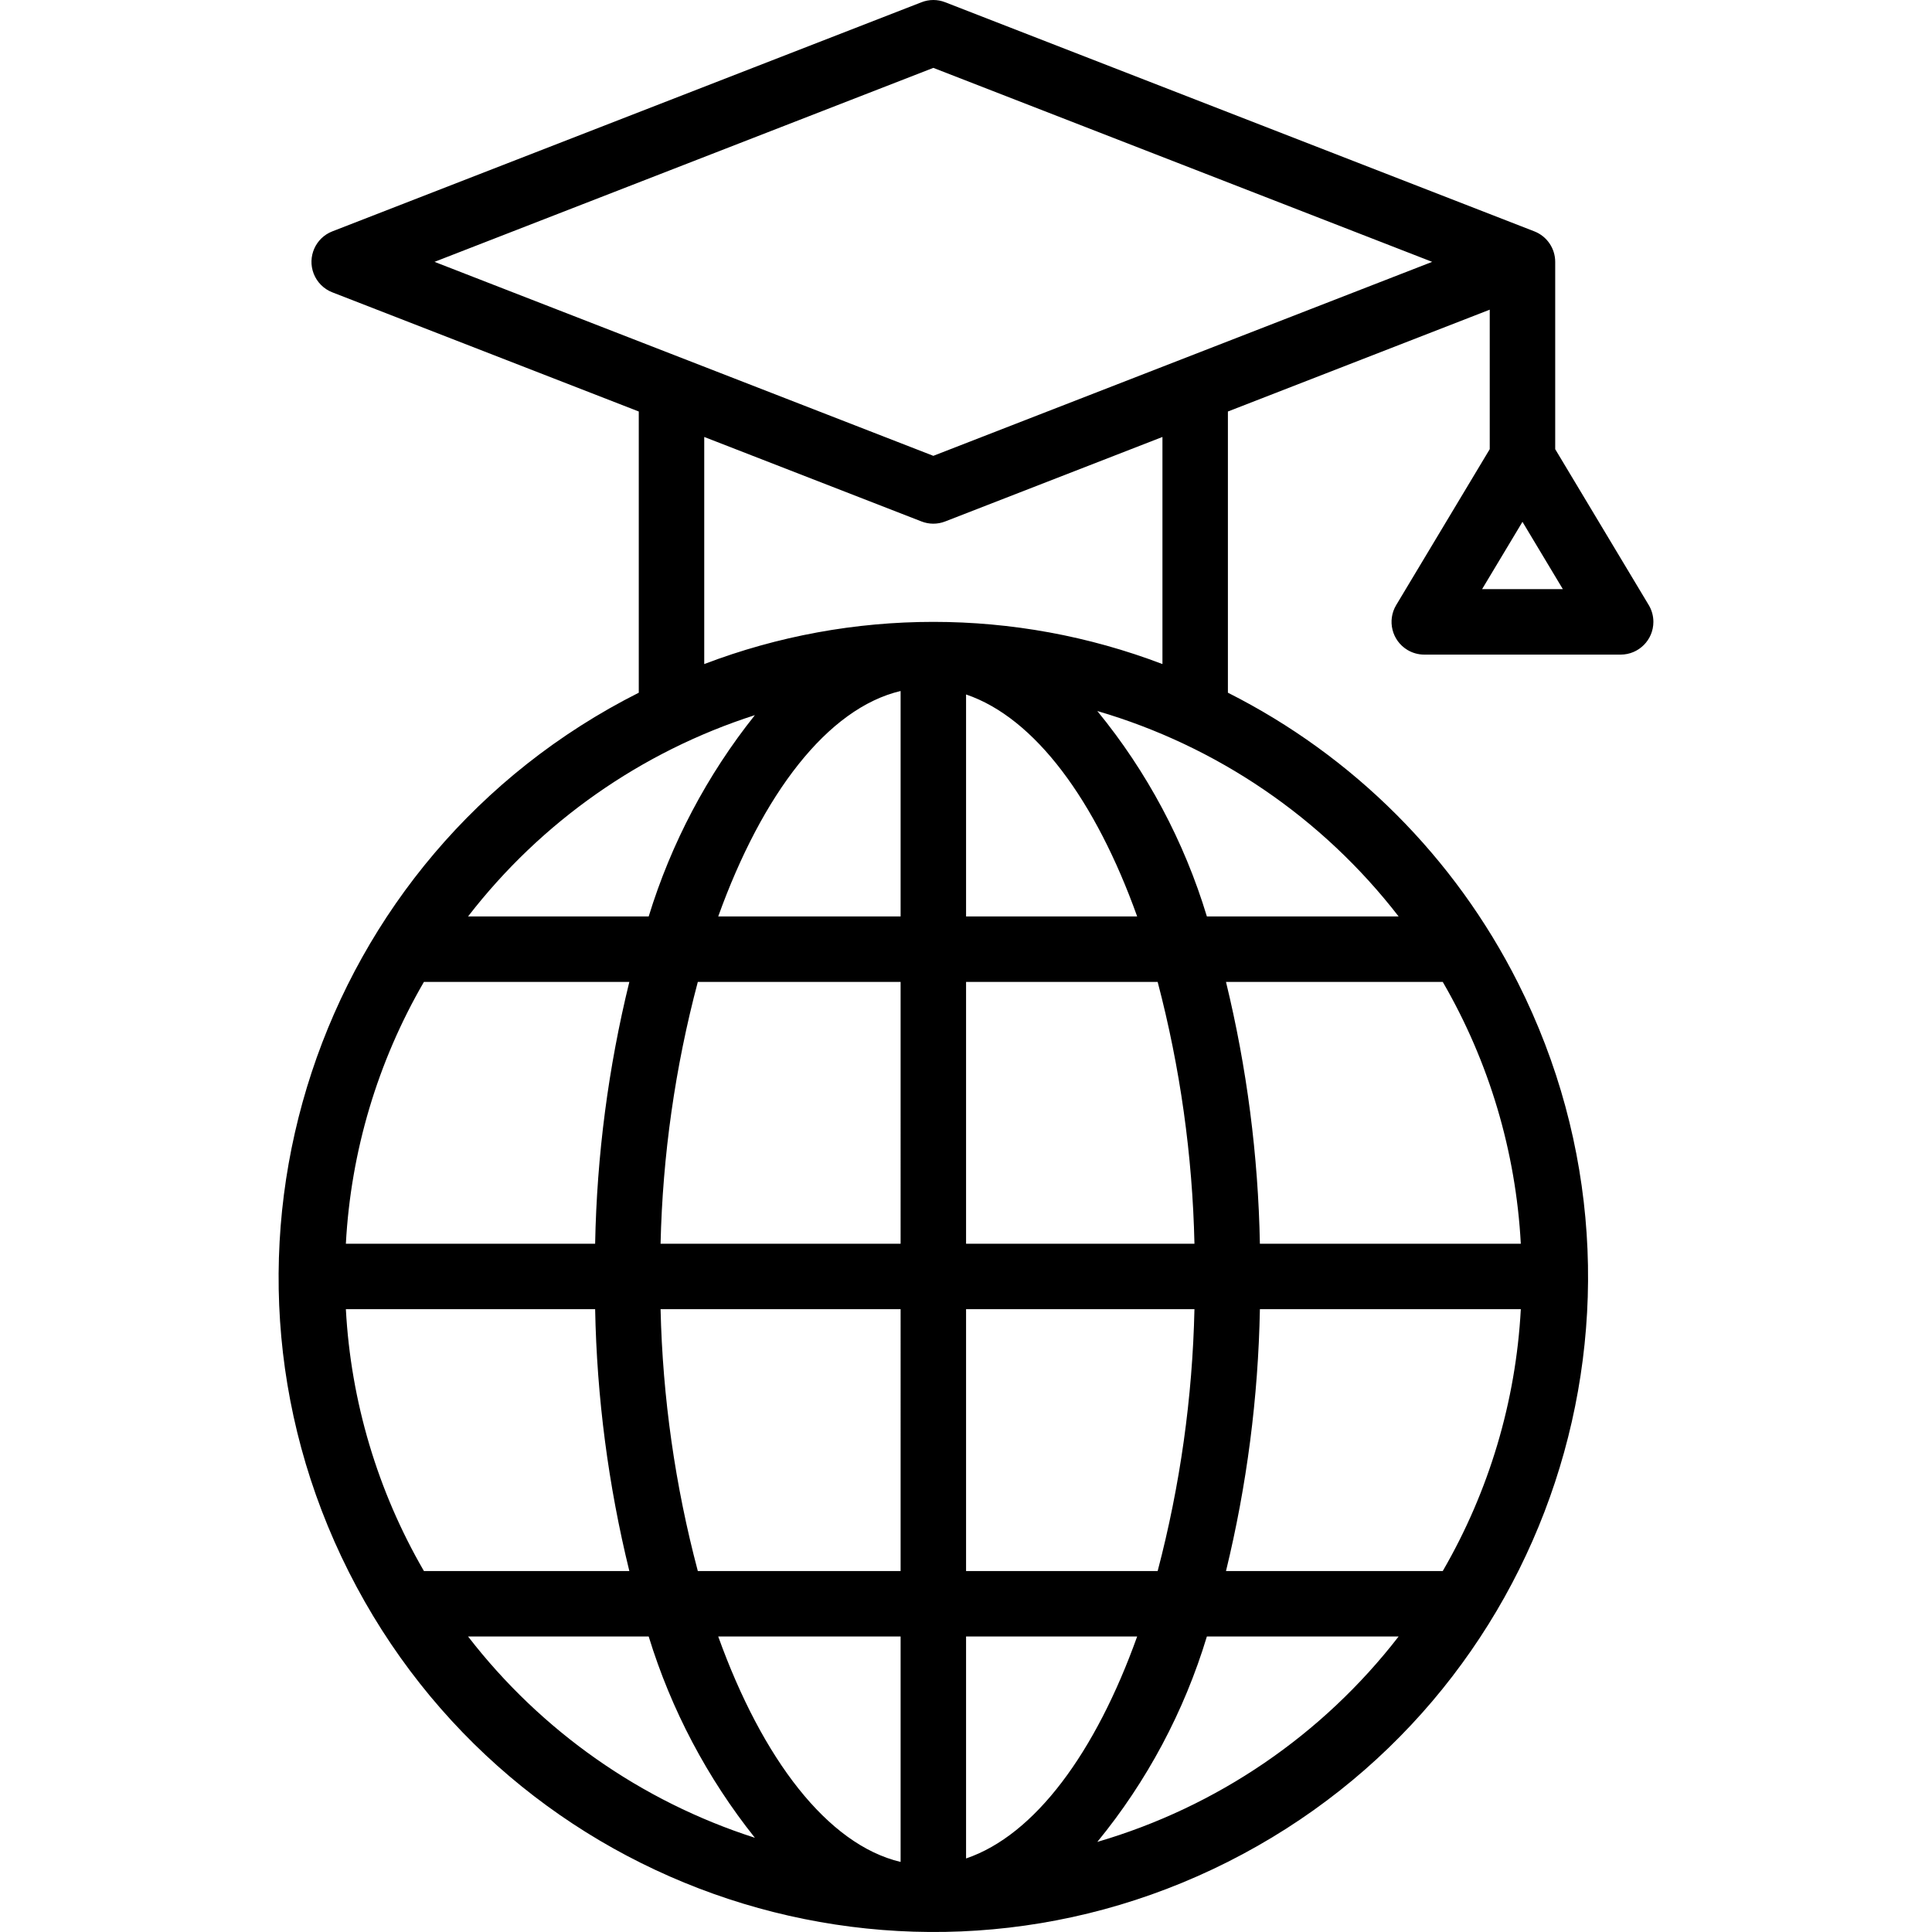 <?xml version="1.0" encoding="iso-8859-1"?>
<!-- Generator: Adobe Illustrator 19.0.0, SVG Export Plug-In . SVG Version: 6.00 Build 0)  -->
<svg version="1.1" id="Capa_1" xmlns="http://www.w3.org/2000/svg" xmlns:xlink="http://www.w3.org/1999/xlink" x="0px" y="0px"
	 viewBox="0 0 472.235 472.235" style="enable-background:new 0 0 472.235 472.235;" xml:space="preserve">
<g>
	<g>
		<path d="M402.994,147.887l-22.859-38.099V64.004c-0.001-3.299-2.027-6.258-5.102-7.453l-144-56c-1.862-0.734-3.934-0.734-5.797,0
			l-144,56c-4.116,1.598-6.158,6.23-4.56,10.346c0.812,2.093,2.467,3.747,4.56,4.56l74.898,29.127v68.732
			C77.221,209.08,45.485,305.287,85.25,384.2c39.765,78.913,135.972,110.649,214.885,70.885S410.783,319.113,371.019,240.2
			c-15.425-30.611-40.273-55.459-70.885-70.885v-68.732l64-24.889v34.093l-22.859,38.099c-2.274,3.787-1.048,8.701,2.739,10.976
			c1.244,0.747,2.669,1.142,4.12,1.142h48c4.418,0.001,8-3.579,8.001-7.997C404.136,150.556,403.741,149.131,402.994,147.887z
			 M184.515,174.799L184.515,174.799c-11.662,14.628-20.468,31.32-25.957,49.205h-44.151
			C132.261,200.889,156.706,183.732,184.515,174.799z M103.619,240.004h50.209c-5.143,20.959-7.947,42.423-8.36,64H84.54
			C85.752,281.462,92.291,259.529,103.619,240.004z M84.54,320.004h60.929c0.413,21.577,3.217,43.041,8.36,64h-50.209
			C92.291,364.478,85.752,342.545,84.54,320.004z M114.407,400.004h44.151c5.489,17.885,14.295,34.576,25.958,49.205
			C156.707,440.276,132.261,423.119,114.407,400.004z M220.134,455.107c-17.854-4.223-33.803-25.143-44.58-55.104h44.58V455.107z
			 M220.134,384.004h-49.568c-5.547-20.9-8.603-42.382-9.104-64h58.672V384.004z M220.134,304.004h-58.672
			c0.501-21.618,3.557-43.1,9.104-64h49.568V304.004z M220.134,224.004h-44.58c10.777-29.961,26.725-50.881,44.58-55.104V224.004z
			 M172.134,162.316v-55.51l53.102,20.65c1.863,0.729,3.933,0.729,5.797,0l53.102-20.65v55.51
			C248.067,148.566,208.202,148.566,172.134,162.316z M236.134,304.004v-64h46.83c5.495,20.907,8.513,42.388,8.993,64H236.134z
			 M291.957,320.004c-0.48,21.612-3.498,43.093-8.993,64h-46.83v-64H291.957z M236.134,224.004v-54.256
			c16.863,5.725,31.669,25.933,41.819,54.256H236.134z M236.134,454.26v-54.256h41.819
			C267.803,428.328,252.998,448.535,236.134,454.26z M268.215,450.213L268.215,450.213c12.137-14.816,21.237-31.877,26.78-50.209
			h46.867C323.229,424.095,297.449,441.671,268.215,450.213z M352.65,384.004h-52.982c5.101-20.965,7.88-42.427,8.286-64h63.776
			C370.517,342.545,363.978,364.478,352.65,384.004z M371.729,304.004h-63.776c-0.406-21.573-3.185-43.035-8.286-64h52.982
			C363.978,259.529,370.517,281.462,371.729,304.004z M341.862,224.004h-46.867c-5.543-18.332-14.643-35.393-26.78-50.209
			C297.449,182.337,323.229,199.913,341.862,224.004z M228.134,111.418l-121.93-47.414l121.93-47.414l121.93,47.414L228.134,111.418
			z M362.263,144.004l9.871-16.453l9.871,16.453H362.263z"/>
	</g>
</g>
<g>
</g>
<g>
</g>
<g>
</g>
<g>
</g>
<g>
</g>
<g>
</g>
<g>
</g>
<g>
</g>
<g>
</g>
<g>
</g>
<g>
</g>
<g>
</g>
<g>
</g>
<g>
</g>
<g>
</g>
</svg>
